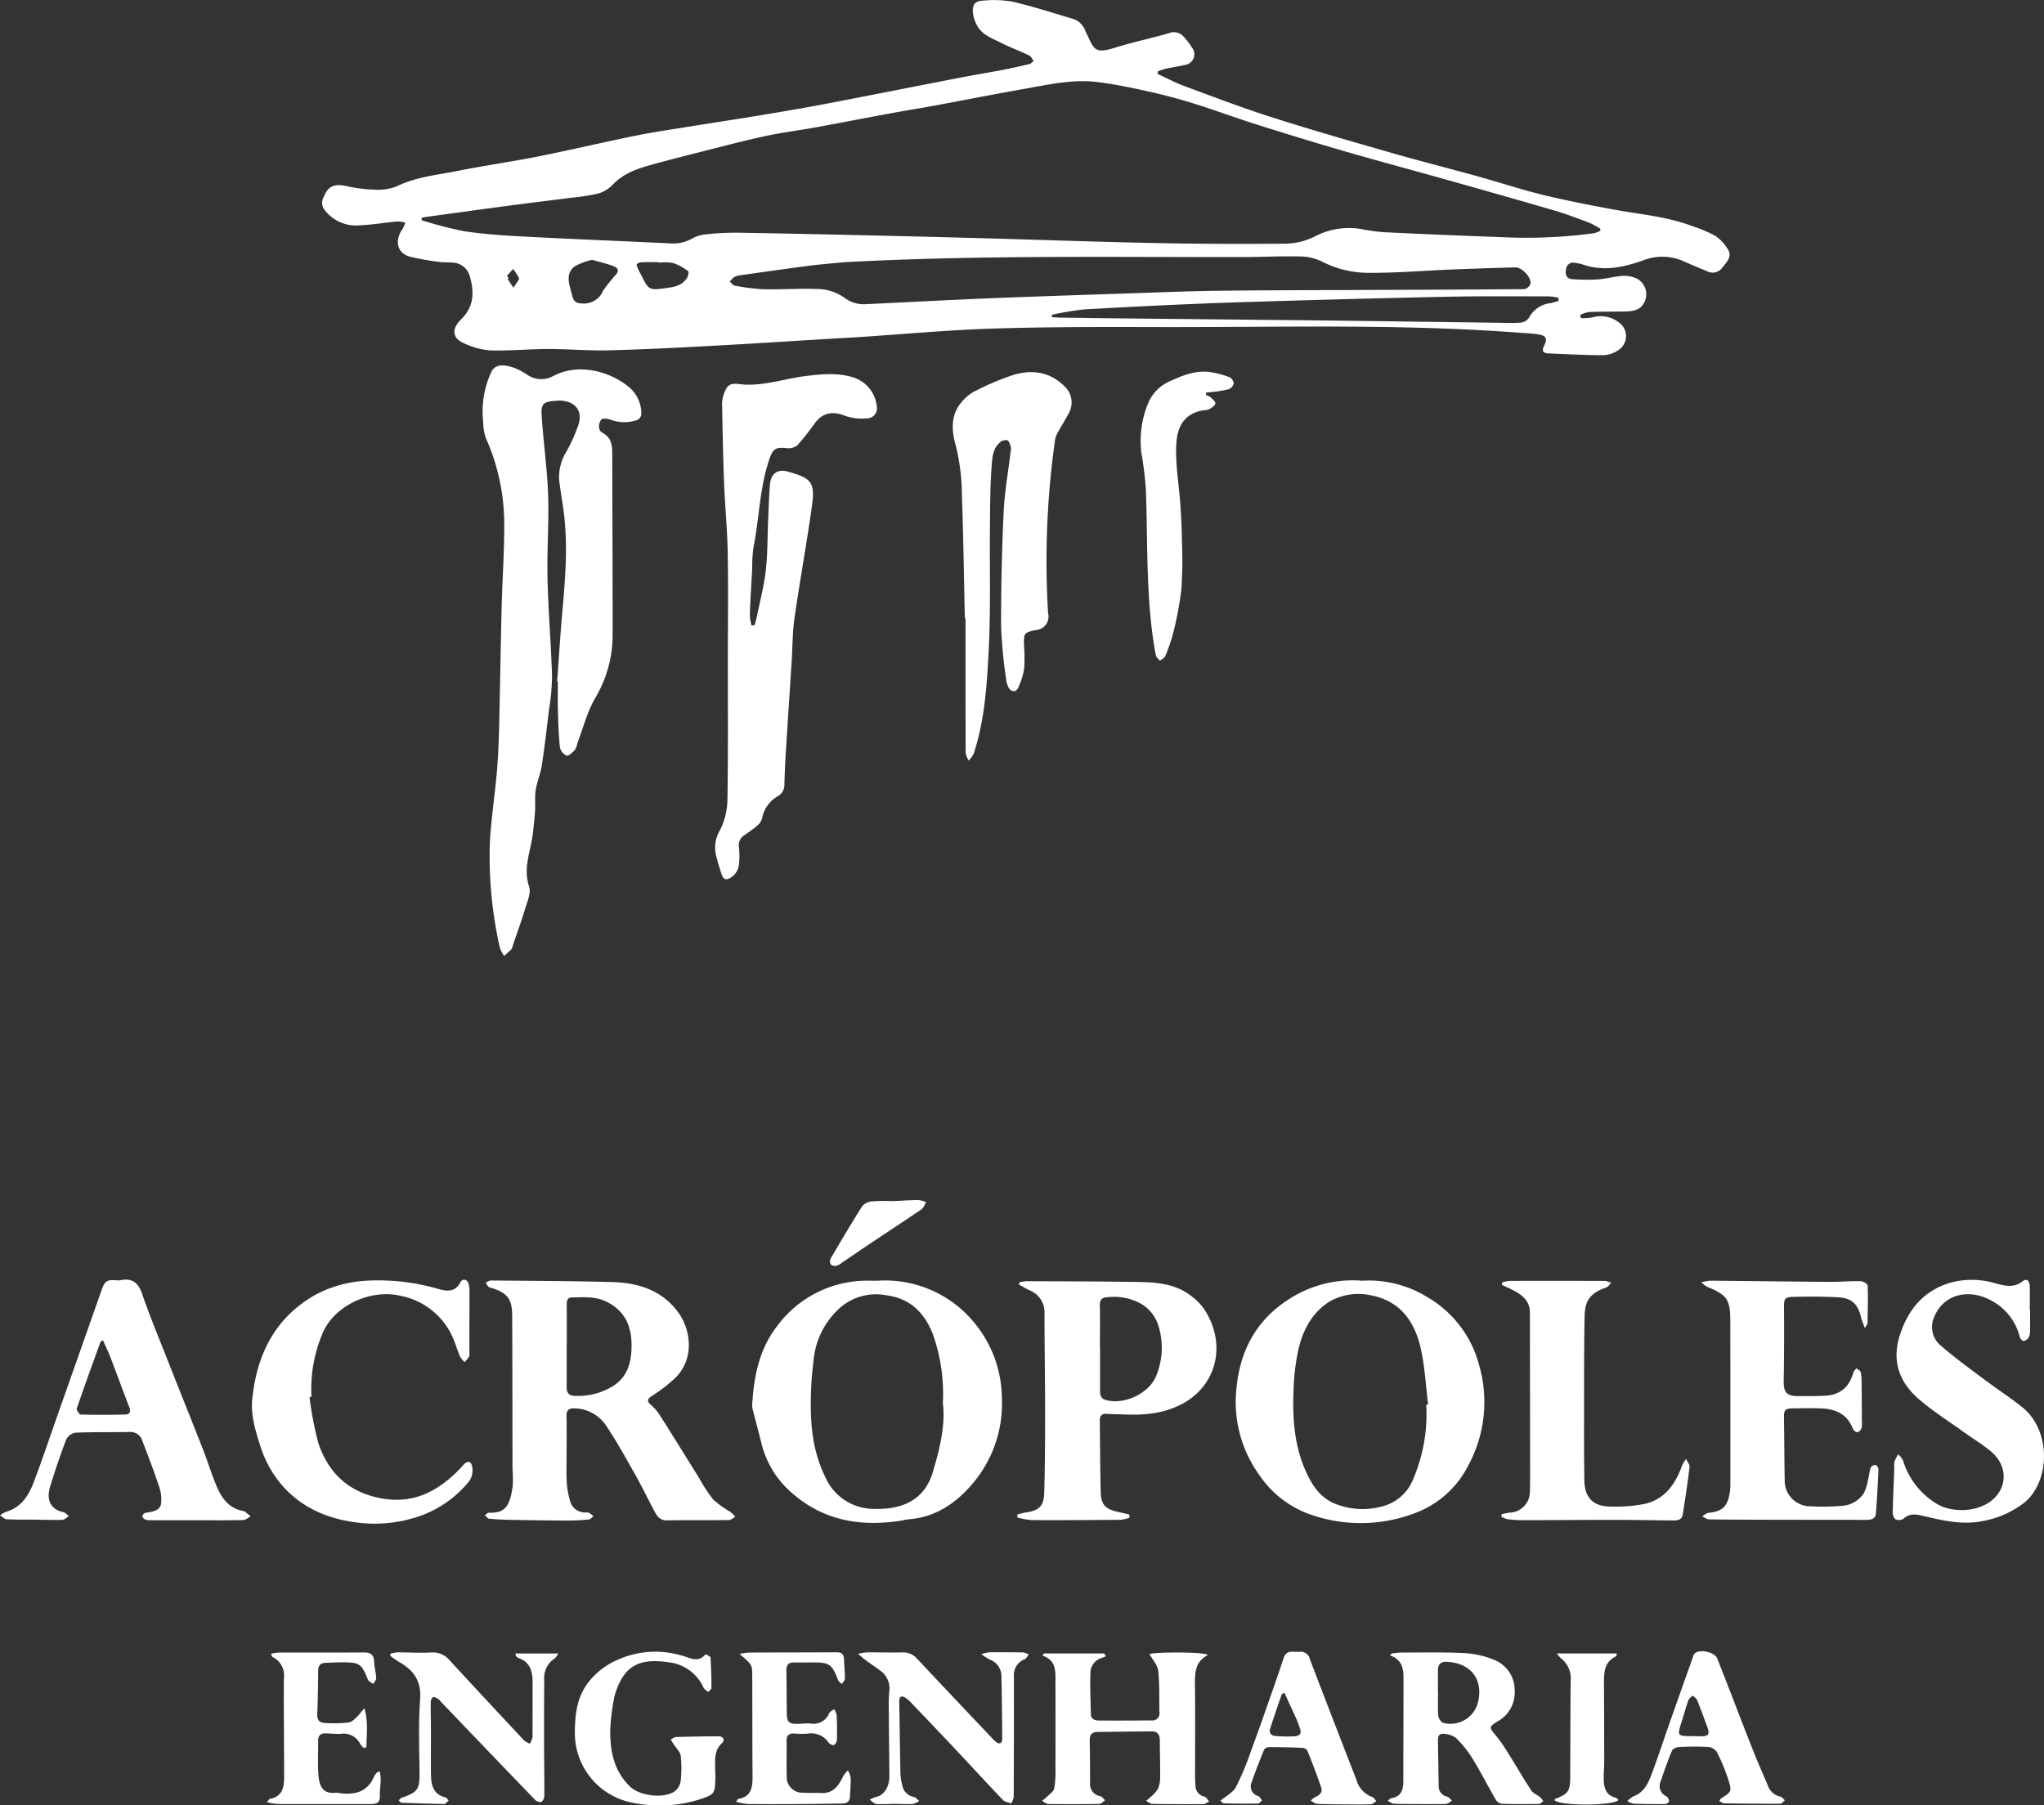 <?xml version="1.0" encoding="UTF-8"?> <svg xmlns="http://www.w3.org/2000/svg" width="351.339" height="310.372" viewBox="0 0 351.339 310.372"><rect x="0" y="0" width="351.339" height="310.372" fill="#333333" stroke="none"/><g id="Grupo_25" data-name="Grupo 25" transform="translate(864.266 -340.551)"><path id="Caminho_278" data-name="Caminho 278" d="M-665.3,353.256c1.541.706,3.043,1.513,4.628,2.1,4.976,1.839,9.937,3.736,14.988,5.348,6.8,2.17,13.671,4.14,20.535,6.111,4.984,1.431,10.014,2.7,15.011,4.088,3.679,1.02,7.309,2.232,11.015,3.134,4.069.99,8.188,1.79,12.308,2.549,4.5.83,9.1,1.194,13.436,2.836a24.664,24.664,0,0,1,3.938,1.662,7.362,7.362,0,0,1,2.106,2.211c.928,1.355-.147,2.311-.893,3.276a2.027,2.027,0,0,1-2.582.621q-2.214-.9-4.4-1.873a9.012,9.012,0,0,0-6.775.057c-3.36,1.157-6.7,1.85-10.187.658a7.116,7.116,0,0,0-1.4-.3,1.241,1.241,0,0,0-1.524,1.15c-.155.879.1,1.6,1.062,1.661a32.7,32.7,0,0,0,4.382.04c1.351-.092,2.682-.453,4.033-.583a5.149,5.149,0,0,1,2.1.207,3.043,3.043,0,0,1,1.7,4.648c-.733,1.159-2.084,1.216-3.335,1.241-2,.041-4,.015-5.994.092a5.657,5.657,0,0,0-1.5.495l.117.565a10.047,10.047,0,0,0,1.988-.134,5.01,5.01,0,0,1,4.43.79,2.868,2.868,0,0,1,.139,4.762,4.932,4.932,0,0,1-2.634.941c-3.155.009-6.31-.176-9.465-.3-.88-.035-1.267-.361-.788-1.3.625-1.225.373-1.755-.987-1.974-1.141-.184-2.307-.218-3.463-.3-20.722-1.557-41.479-.9-62.224-.958-9.357-.024-18.72-.039-28.071.259-7.661.244-15.308.959-22.962,1.461-1.476.1-2.953.17-4.43.259-7.179.431-14.356.9-21.537,1.284-5.741.308-11.485.6-17.232.739-3.429.081-6.867-.236-10.3-.23-3.315.005-6.634.34-9.943.239a12.809,12.809,0,0,1-4.546-1.249c-2.036-.887-2.054-2.516-.485-4.047,2.333-2.277,2.291-4.807,1.509-7.509a3.161,3.161,0,0,0-2.945-2.288c-.8-.063-1.607-.015-2.394-.133a41.194,41.194,0,0,1-5.008-.911c-2.121-.6-2.6-2.733-1.216-4.71a6.262,6.262,0,0,0,.5-1.121,5.652,5.652,0,0,0-1.337-.2c-2.146.2-4.282.561-6.43.661a6.78,6.78,0,0,1-6.034-2.538,2.039,2.039,0,0,1-.18-2.423c.826-2.035,2.078-2.149,3.872-1.77a25.463,25.463,0,0,0,4.747.6,8.714,8.714,0,0,0,3.867-.559c3.349-1.641,6.991-1.957,10.539-2.666,4.581-.915,9.215-1.567,13.8-2.479,5.48-1.092,10.92-2.382,16.394-3.5,2.894-.592,5.82-1.028,8.738-1.5,4.175-.677,8.36-1.3,12.534-1.99,3.856-.638,7.712-1.284,11.55-2.015,7.652-1.458,15.29-2.986,22.937-4.467,2.544-.493,5.1-.916,7.647-1.4,1.553-.3,3.1-.643,4.637-1.011.266-.064.48-.349.717-.532-.25-.32-.435-.779-.763-.937-1.619-.777-3.309-1.408-4.91-2.218-1.512-.764-3.224-1.338-4.074-2.982a5.959,5.959,0,0,1-.694-2.224c-.1-1.327.358-1.925,1.672-2a18.311,18.311,0,0,1,5.1.161c3.459.8,6.852,1.893,10.258,2.915a3.335,3.335,0,0,1,2.3,2.119,1.783,1.783,0,0,0,.089.223c1.358,2.61,1.2,3.88,4.927,2.692,3.107-.988,6.32-1.641,9.454-2.552a2.142,2.142,0,0,1,2.382.583,12.021,12.021,0,0,1,1.463,1.892,1.858,1.858,0,0,1-1.258,3.022c-1.085.269-2.2.414-3.294.651a11.154,11.154,0,0,0-1.294.443Zm-126.479,24.721-.023.429a68.091,68.091,0,0,0,7.339,1.9c3.431.513,6.915.739,10.385.921,8.341.437,16.688.766,25.032,1.164a6.556,6.556,0,0,0,3.783-.851,6.274,6.274,0,0,1,2.508-.725,48.728,48.728,0,0,1,5.387-.256c7.4.115,14.79.281,22.184.449q9.949.227,19.9.5c9.87.271,19.738.628,29.609.824q11.39.227,22.786.1a11.919,11.919,0,0,0,4.675-1.256,12.682,12.682,0,0,1,7.894-1.258,29.836,29.836,0,0,0,4.124.563q10.114.479,20.235.849a87.18,87.18,0,0,0,15.664-.68,5.317,5.317,0,0,0,1.092-.412l.023-.353a13.646,13.646,0,0,0-1.827-1.013c-1.979-.744-3.959-1.508-5.986-2.1-6.232-1.826-12.482-3.592-18.733-5.354-5.686-1.6-11.4-3.12-17.071-4.763-5.174-1.5-10.325-3.076-15.463-4.7-3.579-1.129-7.1-2.449-10.679-3.568-2.584-.806-5.208-1.509-7.85-2.1-2.918-.649-5.859-1.257-8.822-1.628-4.222-.53-8.36.427-12.488,1.152-5.27.926-10.52,1.968-15.781,2.942-2.235.413-4.482.76-6.716,1.172-4.478.827-8.947,1.7-13.427,2.514-2.867.522-5.767.879-8.614,1.489-3.538.759-7.04,1.688-10.55,2.573-3.016.76-6.03,1.526-9.028,2.355-2.431.671-4.8,1.448-6.648,3.366a5.825,5.825,0,0,1-2.489,1.58,34.407,34.407,0,0,1-4.727.742c-3.723.485-7.451.932-11.173,1.425-4.506.6-9.009,1.223-13.513,1.838C-791.11,377.857-791.446,377.921-791.783,377.977Zm72.594,7.654c-1.986.2-3.979.344-5.959.6-3.918.507-7.829,1.07-11.741,1.622a3.337,3.337,0,0,0-1.15.313,4.022,4.022,0,0,0-.789.791c.282.244.536.653.849.7a35.866,35.866,0,0,0,4.974.622c3.272.064,6.554-.189,9.817-.022a8.179,8.179,0,0,1,3.972,1.416,5.555,5.555,0,0,0,3.52,1.186c7.137-.341,14.272-.731,21.411-1.022,8.217-.335,16.437-.592,24.656-.869,4.752-.16,9.505-.355,14.259-.42,7.2-.1,14.394-.1,21.591-.134,10.506-.045,21.012-.067,31.518-.155a1.462,1.462,0,0,0,1.06-.928c.171-1.093-1.472-2.84-2.579-2.812q-5.452.14-10.9.36c-4.705.193-9.409.591-14.113.575a17.625,17.625,0,0,1-8-1.809,8.82,8.82,0,0,0-3.619-1c-3.432-.09-6.87.09-10.306.1C-673.542,384.775-696.373,384.39-719.189,385.631Zm122.8,6.666.015-.55a10.574,10.574,0,0,0-1.632-.248c-6.076.005-12.153-.054-18.225.077q-18.213.395-36.422.981c-8.421.282-16.839.717-25.253,1.181a49.048,49.048,0,0,0-5.571.932l.038.406c.414.025.827.068,1.241.074q4.5.068,8.992.121,17.625.182,35.252.36c10.272.117,20.544.267,30.816.4,1.436.019,2.877.091,4.3-.021a1.992,1.992,0,0,0,1.408-.872,4.74,4.74,0,0,1,3.614-2.46C-597.337,392.581-596.868,392.425-596.394,392.3Zm-166.086-7.081a11.291,11.291,0,0,0-2.99,1.113c-1.512,1.118-1.088,2.776-.646,4.294.254.874.29,2.012,1.616,2.067a3.638,3.638,0,0,0,3.487-1.421c.2-.3.324-.649.539-.933a26.1,26.1,0,0,1,1.9-2.378c.686-.713.718-1.262-.224-1.636C-759.92,385.875-761.119,385.614-762.48,385.216Zm11.377.492v-.087c-.917,0-1.834-.025-2.749.014a1.383,1.383,0,0,0-.951.306c-.121.16.1.623.24.923.211.47.487.91.713,1.373.98,2.011,1.286,2.217,3.489,1.916,1.529-.209,3.161-.3,4.143-1.766.222-.331.382-1.113.24-1.212a9.55,9.55,0,0,0-2.629-1.421A9.1,9.1,0,0,0-751.1,385.708Zm-26.059,2.285.241.2c0,.159-.059.352.011.469.275.462.591.9.891,1.345.3-.443.616-.877.891-1.336a.544.544,0,0,0,0-.463c-.288-.49-.615-.958-.927-1.435Z" fill="#fff"></path><path id="Caminho_279" data-name="Caminho 279" d="M-768.5,457.71c.293-3.984.535-7.973.89-11.951.494-5.541.952-11.079.313-16.635-.231-2.009-.613-4-.853-6.011a8.318,8.318,0,0,1,1.3-5.019,28.4,28.4,0,0,0,1.99-4.469c.777-2.322-.383-3.947-2.809-4.193a2.416,2.416,0,0,0-.359-.025c-3.153.158-3.283.482-3.094,3.171.307,4.377.927,8.738,1.072,13.118.157,4.751-.218,9.518-.106,14.272.132,5.632.608,11.256.782,16.888a39.719,39.719,0,0,1-.54,5.814c-.377,3.173-.744,6.349-1.228,9.507-.216,1.412-.816,2.765-1.042,4.177-.186,1.162-.036,2.375-.111,3.561-.084,1.334-.231,2.666-.391,3.994-.361,3-1.709,5.862-.633,9.056.37,1.1-.326,2.611-.706,3.885-.623,2.093-1.385,4.146-2.089,6.216a1.875,1.875,0,0,1-.247.668c-.386.41-.829.765-1.25,1.142a5.383,5.383,0,0,1-.73-1.368,71.176,71.176,0,0,1-1.711-18.444c.247-3.9.834-7.784,1.18-11.683.219-2.467.329-4.946.39-7.422.174-7.075.273-14.152.449-21.226.116-4.633.461-9.264.434-13.894a36.2,36.2,0,0,0-3.171-15.013,9.338,9.338,0,0,1-.447-2.8,16.034,16.034,0,0,1,1.4-8.515c.6-1.338,2.1-1.413,4.146-.65a12.214,12.214,0,0,1,2.095,1.16,4.249,4.249,0,0,0,4.447.151c4.594-2.377,10.078-.607,13.189,2.113a5.91,5.91,0,0,1,1.906,4.152,1.229,1.229,0,0,1-1.008,1.407,6.687,6.687,0,0,1-4.35-.17c-.474-.175-1.39-.225-1.55.024-.459.714-.6,1.8.24,2.257,1.667.916,1.676,2.355,1.678,3.909.015,10.238.069,20.475.063,30.712a21.141,21.141,0,0,1-2.975,10.942c-1.372,2.338-2.053,5.081-3.036,7.646a4.353,4.353,0,0,1-.494,1.329c-.388.437-1.1,1.071-1.436.951a2.071,2.071,0,0,1-1.124-1.459c-.221-2.1-.28-4.226-.342-6.343-.048-1.638-.009-3.279-.009-4.919Z" fill="#fff"></path><path id="Caminho_280" data-name="Caminho 280" d="M-734.556,448.029c.118-.445.26-.885.351-1.335.542-2.661,1.249-5.3,1.558-7.992.335-2.921.29-5.885.421-8.829.091-2.036.136-4.077.32-6.1.167-1.834,1.324-2.646,3.092-2.139,3.935,1.128,4.712,1.682,4.1,6-.9,6.4-2.068,12.771-2.988,19.173-.351,2.443-.327,4.939-.484,7.41-.33,5.182-.676,10.362-1,15.544-.116,1.875-.2,3.752-.247,5.63a2.25,2.25,0,0,1-1.07,2,5.53,5.53,0,0,0-2.771,3.865,2.614,2.614,0,0,1-.94,1.326c-.657.578-1.409,1.049-2.123,1.562a2.029,2.029,0,0,0-.918,2.048,12.043,12.043,0,0,1-.057,3.345,3.029,3.029,0,0,1-1.17,1.769c-1.053.718-1.475.477-1.857-.769-.3-.99-.628-1.979-.858-2.987a5.689,5.689,0,0,1,.652-4.206,12.017,12.017,0,0,0,1.316-5.28c.139-7.956.069-15.915.073-23.873,0-6.2.086-12.4-.023-18.6-.07-4.031-.475-8.055-.631-12.086-.176-4.512-.253-9.029-.339-13.544a4.966,4.966,0,0,1,.3-1.64c.5-1.479,1-1.945,2.564-1.747,4,.509,7.735-.921,11.6-1.391,2.788-.339,5.56-.6,8.3.317a5.858,5.858,0,0,1,3.843,5.049,1.7,1.7,0,0,1-1.6,1.914,8.907,8.907,0,0,1-3.817-.411c-2.129-.872-3.881-.589-5.247,1.251a42.826,42.826,0,0,1-3.022,3.815,2.438,2.438,0,0,1-1.814.477c-2.021-.221-2.415.183-3.048,2.091-1.624,4.895-1.667,10.051-2.677,15.043a24.142,24.142,0,0,0-.2,3.467c-.144,2.675-.318,5.348-.419,8.024a9.1,9.1,0,0,0,.3,1.846Z" fill="#fff"></path><path id="Caminho_281" data-name="Caminho 281" d="M-766.872,590.263c0,1.76-.07,3.523.027,5.277a14.964,14.964,0,0,0,.6,3.137,2.607,2.607,0,0,0,2.514,1.886,2.2,2.2,0,0,1,.71.056,4.355,4.355,0,0,1,.757.6c-.265.194-.517.531-.8.556-1.233.111-2.473.18-3.711.175-3.234-.012-6.469-.058-9.7-.115-1.237-.022-2.476-.077-3.707-.2-.266-.025-.5-.384-.749-.589.243-.154.49-.451.726-.442,2.9.113,3.6-1.332,4.066-4.549a20.032,20.032,0,0,0-.033-2.875c-.017-8.6-.011-17.194-.051-25.791-.013-2.762-.046-4.475-3.874-5.515-.289-.079-.478-.523-.713-.8.3-.135.611-.389.914-.387,6.951.063,13.9.081,20.85.265,4.423.116,8.471,1.357,11.277,5.1,2.271,3.026,2.869,7.925-.2,11.151a24.462,24.462,0,0,1-4.2,3.293c-.844.564-.974.9-.2,1.589a8.3,8.3,0,0,1,1.491,1.707c2.287,3.607,4.528,7.244,6.793,10.866a26.082,26.082,0,0,0,2.429,3.7,17.826,17.826,0,0,0,2.946,2.117,7.065,7.065,0,0,1,.824.826c-.357.2-.711.56-1.07.565-3.556.046-7.113,0-10.669.053-1.191.017-1.707-.719-2.165-1.587-1.1-2.082-2.125-4.207-3.282-6.257-1.606-2.848-3.186-5.723-5.005-8.434a6.653,6.653,0,0,0-5.489-2.973c-.981-.034-1.347.373-1.322,1.358C-766.837,586.1-766.873,588.184-766.872,590.263Zm.027-18.434h-.014c0,2.4.01,4.8-.005,7.2-.005.914.37,1.459,1.32,1.486a11.442,11.442,0,0,0,6.742-1.737c2.446-1.592,3.073-4.113,3.092-6.79.024-3.317-1.022-6.035-4.295-7.653-1.975-.977-3.947-.757-5.958-.74-.812.007-.891.625-.887,1.283C-766.836,567.192-766.845,569.51-766.845,571.829Z" fill="#fff"></path><path id="Caminho_282" data-name="Caminho 282" d="M-713.456,560.727a19.767,19.767,0,0,1,16.248,6.736,20.55,20.55,0,0,1,5.15,13.353,21.209,21.209,0,0,1-5.3,15.1c-2.809,3.207-6.3,5.519-10.782,5.823-.434.03-.859.171-1.292.239-6.864,1.064-13.218.014-18.613-4.683a16.372,16.372,0,0,1-5.334-8.6c-.462-1.894-.979-3.775-1.46-5.665a3.2,3.2,0,0,1-.136-.946c.279-4.818,1.178-9.5,4.179-13.413a19.231,19.231,0,0,1,16.257-7.946C-714.176,560.731-713.816,560.727-713.456,560.727ZM-702.2,581.74a30.593,30.593,0,0,0-1.713-11.811c-1.451-3.7-3.876-6.158-7.985-6.7a9.406,9.406,0,0,0-7.773,1.969,13.711,13.711,0,0,0-4.744,9.129c-.141,1.313-.307,2.625-.376,3.941-.291,5.5-.169,10.944,2.315,16.062a9.149,9.149,0,0,0,8.489,5.621c5.006.138,8.68-1.661,10.06-6.318C-702.744,589.633-701.734,585.6-702.2,581.74Z" fill="#fff"></path><path id="Caminho_283" data-name="Caminho 283" d="M-630.145,560.724a19.167,19.167,0,0,1,11.259,2.841,19.114,19.114,0,0,1,8.85,11.62,22.878,22.878,0,0,1-1.8,17.207,16.863,16.863,0,0,1-9.353,8.333,26.117,26.117,0,0,1-18.4-.018,17.7,17.7,0,0,1-8.268-6.655,21.441,21.441,0,0,1-3.857-14.983c.6-6.164,3.265-11.344,8.536-14.859A20.064,20.064,0,0,1-630.145,560.724Zm11.03,21.307.329-.029c-.394-3.163-.555-6.377-1.235-9.477-1.039-4.738-3.51-8.368-8.734-9.32a10,10,0,0,0-6.852,1.031c-3.006,1.789-4.7,4.9-5.476,8.288a38.338,38.338,0,0,0-.845,7.127c-.183,4.811.143,9.585,2.213,14.047,1.04,2.242,2.367,4.276,4.785,5.3a12.589,12.589,0,0,0,7.974.592,7.821,7.821,0,0,0,5.7-5.014A28.192,28.192,0,0,0-619.115,582.031Z" fill="#fff"></path><path id="Caminho_284" data-name="Caminho 284" d="M-698.419,446.829c-.159-7.075-.254-14.152-.509-21.223a35.81,35.81,0,0,0-1.07-8.53c-.676-2.4-.9-5.034.876-7.224a7.449,7.449,0,0,1,2.333-2,46.192,46.192,0,0,1,6.485-2.776c3.278-1.044,6.422-.695,9,1.874a3.78,3.78,0,0,1,.7,4.731c-.537,1.024-1.17,2-1.723,3.012a4.517,4.517,0,0,0-.579,1.421,148.292,148.292,0,0,0-1.361,26.769c.035,1.038.085,2.077.165,3.113a2.327,2.327,0,0,1-2.114,2.87c-2.032.441-2.077.5-2.037,2.605a28.185,28.185,0,0,1,.034,3.951,12.22,12.22,0,0,1-1.028,3.352c-.361.819-1.2.778-1.647-.018a3.628,3.628,0,0,1-.42-1.363,86.826,86.826,0,0,1-.875-9.055q-.027-9.825.432-19.648c.165-3.54.8-7.058,1.216-10.586a1.7,1.7,0,0,0,.036-.711c-.151-.424-.3-1.031-.619-1.16a1.541,1.541,0,0,0-1.264.372c-1.27,1.1-1.329,2.749-1.435,4.2-.252,3.421-.252,6.863-.285,10.3-.068,7.037.149,14.086-.207,21.107-.307,6.042-.672,12.138-2.608,17.968a4.408,4.408,0,0,1-.843,1.118,4.032,4.032,0,0,1-.513-1.312c-.032-7.716-.023-15.432-.023-23.148Z" fill="#fff"></path><path id="Caminho_285" data-name="Caminho 285" d="M-670.125,601.476a6.8,6.8,0,0,1-1.476.349c-5.113.043-10.227.073-15.34.049a14.052,14.052,0,0,1-2.454-.442v-.512a11.544,11.544,0,0,1,1.36-.346c2.306-.3,3.193-1.064,3.258-3.339.132-4.551.15-9.108.149-13.662,0-5.715-.094-11.43-.1-17.144a4.069,4.069,0,0,0-2.581-4.065c-.627-.283-1.212-.66-1.816-.993l.074-.364a6.846,6.846,0,0,1,1.182-.2c6.474.029,12.949.027,19.422.138,3.212.056,6.421.355,9.067,2.506a9.971,9.971,0,0,1,2.007,2.024c3.951,5.833,2.442,13.026-3.493,16.312-3.19,1.767-6.568,2.07-10.077,1.932-1.037-.041-2.077-.047-3.113-.109-.837-.051-1.173.351-1.164,1.136.045,4.075.055,8.151.147,12.225.051,2.252.774,3.015,3,3.5.639.14,1.274.3,1.911.444ZM-675.2,572.17h.019v7.424c0,.712.08,1.355.919,1.608,3.177.96,7.608-1.106,8.775-4.229a12.633,12.633,0,0,0,.2-8.917,6.658,6.658,0,0,0-2.877-3.391,9.557,9.557,0,0,0-5.653-1.113c-1.011.025-1.424.384-1.4,1.433C-675.164,567.379-675.2,569.774-675.2,572.17Z" fill="#fff"></path><path id="Caminho_286" data-name="Caminho 286" d="M-830.475,601.9c-2.637,0-5.275,0-7.913-.005a2.383,2.383,0,0,1-.937-.122.865.865,0,0,1-.481-.588.761.761,0,0,1,.5-.536c1.106-.219,2.472-.287,2.724-1.562a6.708,6.708,0,0,0-.422-3.215c-.849-2.575-1.831-5.108-2.8-7.643a2.116,2.116,0,0,0-2.2-1.5c-3.116.057-6.235-.01-9.346.122a2.192,2.192,0,0,0-1.545,1.2q-1.513,3.96-2.742,8.029c-.671,2.222-.058,3.923,2.259,4.425.353.077.644.446.963.679-.377.226-.75.635-1.133.645-1.8.047-3.6-.019-5.395-.039-1.391-.016-2.785.026-4.171-.064-.4-.026-.77-.425-1.154-.652a4.5,4.5,0,0,1,1.014-.613c2.633-.754,3.923-2.811,4.8-5.13,1.456-3.841,2.759-7.741,4.124-11.617q3.756-10.664,7.508-21.328c.575-1.634.9-1.848,2.595-1.741a2.266,2.266,0,0,0,.6.009c2.035-.443,3.11.348,3.8,2.353,1.391,4.032,3.033,7.978,4.6,11.949,1.945,4.94,3.933,9.864,5.868,14.809.812,2.077,1.463,4.22,2.324,6.275.839,2,2.046,3.725,4.375,4.236a1.245,1.245,0,0,1,.459.129c.353.254.681.543,1.019.819-.422.223-.84.63-1.267.64C-825.122,601.933-827.8,601.9-830.475,601.9Zm-16.1-30.936c-.348.212-.4.225-.411.253-1.376,3.814-2.768,7.622-4.079,11.458-.089.261.425,1.047.674,1.053,2.548.07,5.1.058,7.649,0,.74-.017,1.018-.444.71-1.237-1.108-2.856-2.152-5.737-3.251-8.6C-845.654,572.922-846.121,571.98-846.571,570.967Z" fill="#fff"></path><path id="Caminho_287" data-name="Caminho 287" d="M-571.848,560.995a10.043,10.043,0,0,1,1.537-.276c6.833.058,13.667.15,20.5.2,1.8.013,3.593-.153,5.388-.119.418.008,1.173.488,1.183.772.08,2.151.018,4.308-.021,6.462,0,.164-.174.325-.462.829-.29-.81-.528-1.323-.656-1.861-.533-2.236-1.573-3.294-3.854-3.424-2.549-.147-5.11-.14-7.664-.085-1.658.037-1.73.31-1.718,1.951.03,4.156.019,8.314-.057,12.47-.036,1.969.51,2.654,2.456,2.642,1.519-.009,3.041.031,4.556-.053,2.718-.15,4.218-1.415,4.981-4.027.077-.263.346-.47.526-.7.254.216.673.4.728.657a10.525,10.525,0,0,1,.148,2.02c.027,2.116.036,4.233.044,6.349a4.224,4.224,0,0,1-.072,1.3,1.084,1.084,0,0,1-.708.667,1.023,1.023,0,0,1-.755-.58c-.962-2.528-2.972-3.417-5.459-3.513-1.636-.063-3.277-.029-4.916-.008-1.282.017-1.5.3-1.479,1.584.052,3.6.063,7.2.125,10.793a4.393,4.393,0,0,0,4.256,4.454,41.164,41.164,0,0,0,5.384-.063,4.859,4.859,0,0,0,3.954-2.181,7.7,7.7,0,0,0,.687-2.094c.194-.764.256-1.566.5-2.31a.98.98,0,0,1,.85-.454c.214.043.494.535.482.817-.107,2.509-.241,5.018-.437,7.522-.07.893-.772,1.1-1.579,1.1-4.958-.014-9.915-.01-14.873-.019-4.075-.008-8.151-.012-12.226-.065-.4-.005-.794-.343-1.19-.526.363-.2.711-.55,1.092-.593,2.361-.267,3.234-1.037,3.64-3.373a7.7,7.7,0,0,0,.118-1.311q.008-14.154-.008-28.308c-.009-3.73-.548-4.458-4.022-5.892A6.337,6.337,0,0,1-571.848,560.995Z" fill="#fff"></path><path id="Caminho_288" data-name="Caminho 288" d="M-811.063,580.76a58.858,58.858,0,0,0,1.506,7.828c1.613,4.881,4.826,8.181,10.084,9.395,6.024,1.392,10.542-.983,14.492-5.17a7.266,7.266,0,0,1,.553-.629c.635-.531,1.122-.4,1.3.416a3.2,3.2,0,0,1-.754,2.906,18.989,18.989,0,0,1-8.869,5.884,23.438,23.438,0,0,1-8.769,1.04c-6.069-.469-11.391-2.638-15.139-7.623a19.8,19.8,0,0,1-2.923-5.866c-.793-2.518-1.6-5.113-1.324-7.843.773-7.721,3.926-14.039,10.886-17.976a21.025,21.025,0,0,1,8.477-2.385,36.844,36.844,0,0,1,12.8,1.454c1.448.377,2.754.431,3.6-1.176.374-.709,1.156-.576,1.417.2a4.53,4.53,0,0,1,.152,1.419c.005,3.515-.006,7.029-.014,10.544,0,.2.063.446-.029.589a9.191,9.191,0,0,1-.78.935,3.877,3.877,0,0,1-.772-.893c-.6-1.413-.994-2.935-1.73-4.27a12.4,12.4,0,0,0-8.4-6.2c-5.411-1.3-11.809,1.784-13.672,6.788a24.491,24.491,0,0,0-1.779,9.967c.011.2,0,.4,0,.6Z" fill="#fff"></path><path id="Caminho_289" data-name="Caminho 289" d="M-515.317,565.715c0,1.16.018,2.32-.009,3.479a2.948,2.948,0,0,1-.22,1.28,1.279,1.279,0,0,1-.891.6c-.211.014-.592-.411-.661-.7a9.694,9.694,0,0,0-5.207-6.4c-3.427-1.778-7.919-1.152-9.579,3.185a4.167,4.167,0,0,0,1.394,4.868c2.286,1.982,4.748,3.765,7.173,5.583,2.169,1.626,4.449,3.108,6.572,4.791,5.25,4.164,4.817,13.039.341,16.546a16.247,16.247,0,0,1-6.532,2.982c-3.738.894-7.2.068-10.739-.769-1.181-.279-2.327-.505-3.389.467a1.507,1.507,0,0,1-1.38.127,1.55,1.55,0,0,1-.481-1.215c.051-2.546.174-5.09.268-7.635a4.211,4.211,0,0,1,.016-1.073,7.867,7.867,0,0,1,.655-1.26,3.992,3.992,0,0,1,.816,1.017,13.143,13.143,0,0,0,5.915,7.55c2.812,1.594,7.191,1.306,9.567-.826,2.554-2.291,2.437-5.938-.379-8.264-1.474-1.217-3.129-2.214-4.686-3.334-2.59-1.863-5.312-3.576-7.713-5.66-3.378-2.932-4.688-6.594-3.2-11.1,1.443-4.362,4.074-7.476,8.5-8.849a13.919,13.919,0,0,1,7.7.021c1.7.443,3.292.941,4.892-.324.671-.531,1.159-.02,1.187.717.052,1.4.015,2.8.015,4.194Z" fill="#fff"></path><path id="Caminho_290" data-name="Caminho 290" d="M-606.139,600.852c.447-.088.891-.213,1.343-.257a3.588,3.588,0,0,0,3.5-3.679c.051-1.718.031-3.439.03-5.159q-.006-12.777-.027-25.555c0-1.943-1.268-3.007-2.83-3.815-.649-.337-1.318-.634-1.979-.949l.046-.445a7.891,7.891,0,0,1,1.368-.242q8.154-.022,16.306.009a3.722,3.722,0,0,1,1.056.339c-.284.271-.522.673-.86.791-2.566.894-3.636,2.081-3.7,4.81-.117,5.076-.089,10.156-.1,15.234-.006,4.36-.023,8.719.05,13.078.052,3.069,1.546,4.552,4.619,4.537a25.045,25.045,0,0,0,5.931-.5c3.359-.843,5.138-3.437,6.252-6.561a6.286,6.286,0,0,1,.684-1.122c.211.462.647.951.6,1.382-.328,2.731-.749,5.451-1.174,8.169-.145.925-.893,1.025-1.653,1.018-3.357-.033-6.714-.1-10.071-.1-5.318,0-10.636.047-15.954.054a18.821,18.821,0,0,1-2.51-.181,3.954,3.954,0,0,1-1-.436Z" fill="#fff"></path><path id="Caminho_291" data-name="Caminho 291" d="M-684.821,624.8h10.335l.321.489c-.258.1-.511.215-.775.293a2.713,2.713,0,0,0-1.894,2.776c-.091,2.27.036,4.548.072,6.823.015.92.665,1.143,1.384,1.147,3.03.02,6.06.008,9.091-.013a1.191,1.191,0,0,0,1.311-1.362c-.044-2.395.042-4.8-.21-7.178-.1-.969-.943-1.86-1.484-2.854.434-.356,9.017-.429,9.938.1,0,.038.014.1,0,.112-2.2,1.152-2.155,3.165-2.133,5.255.053,5.236.013,10.474.016,15.71,0,.439.043.878.069,1.317a1.927,1.927,0,0,0,1.555,2c.317.081.538.544.8.833-.334.157-.667.448-1,.451q-4.374.036-8.749-.039c-.368-.007-.729-.338-1.093-.518.271-.231.561-.444.81-.7a5.541,5.541,0,0,0,1.261-1.415,5.478,5.478,0,0,0,.346-2.105c.02-2.036-.054-4.073-.052-6.109,0-1.006-.353-1.633-1.441-1.623-3.077.029-6.153.08-9.229.1-1.033.006-1.406.494-1.385,1.489.05,2.4.053,4.8.065,7.194a2.116,2.116,0,0,0,1.745,2.365c.315.072.558.457.835.7-.332.218-.66.619-.995.626q-4.372.081-8.748.017c-.371-.005-.736-.352-1.1-.541a9.928,9.928,0,0,0,.9-.736c.44-.451,1.1-.888,1.207-1.425a17.66,17.66,0,0,0,.2-3.449q.024-7.374,0-14.748c0-1.845.208-3.792-2.237-4.609Z" fill="#fff"></path><path id="Caminho_292" data-name="Caminho 292" d="M-625.729,650.14c.344-.28.452-.443.581-.461,1.819-.262,2.1-1.517,2.1-3.061-.012-5.555.032-11.109.026-16.664,0-1.909.2-3.938-2.328-4.819l.261-.311a13.5,13.5,0,0,1,1.567-.176c3.715,0,7.435-.091,11.141.1a15.73,15.73,0,0,1,5.065,1.208,5.548,5.548,0,0,1,3.4,5.117,5.655,5.655,0,0,1-2.924,5.4c-1.536.956-1.493,1.032-.283,2.462a27.311,27.311,0,0,1,2.17,3.136c1.312,2.085,2.543,4.222,3.894,6.28.325.494,1,.747,1.493,1.143a4.96,4.96,0,0,1,.583.671c-.241.173-.479.492-.722.5-2.151.034-4.3.046-6.453-.024a1.5,1.5,0,0,1-1.008-.71c-1.378-2.381-2.627-4.84-4.067-7.181a18.911,18.911,0,0,0-2.831-3.475,3.9,3.9,0,0,0-1.981-.647c-.672-.119-1.063.269-1.054.968.035,2.636.084,5.272.119,7.907a1.836,1.836,0,0,0,1.469,1.92c.315.094.55.454.821.693-.361.194-.719.546-1.084.555-2.076.049-4.154.018-6.232.008-.918-.005-1.838,0-2.752-.057C-625.033,650.6-625.29,650.367-625.729,650.14Zm8.628-18.631h.018c0,1.316-.069,2.637.037,3.944a1.709,1.709,0,0,0,.791,1.268,4.885,4.885,0,0,0,5.929-3.146c1.217-4.106-1-7.167-5.3-7.339-.927-.037-1.451.39-1.467,1.326C-617.118,628.877-617.1,630.193-617.1,631.509Z" fill="#fff"></path><path id="Caminho_293" data-name="Caminho 293" d="M-656.991,408.445a3.026,3.026,0,0,1,.8.394c.339.319.873.751.831,1.07-.049.364-.6.707-1,.961a2.494,2.494,0,0,1-.932.2c-3.409.511-4.641,2.788-4.791,5.947-.164,3.438.483,6.911.713,10.373.156,2.352.258,4.71.286,7.066a67.916,67.916,0,0,1-.135,7.553,58.2,58.2,0,0,1-1.369,7.282,28.322,28.322,0,0,1-1.389,4.058c-.132.332-.6.529-.919.788-.234-.3-.609-.567-.677-.9-.27-1.328-.478-2.67-.648-4.015-1.021-8.076-.785-16.206-1.075-24.314a57.206,57.206,0,0,0-.786-6.528,16.965,16.965,0,0,1,1.146-8.459,7.166,7.166,0,0,1,4.012-3.94c2.108-.971,4.3-1.8,6.687-1.466a16.094,16.094,0,0,1,3.317.887,1.357,1.357,0,0,1,.713,1.073,1.43,1.43,0,0,1-.862.987,18.524,18.524,0,0,1-2.684.455c-.4.057-.8.082-1.2.122Z" fill="#fff"></path><path id="Caminho_294" data-name="Caminho 294" d="M-695.591,624.932a7.427,7.427,0,0,1,1.337-.329c1.957-.016,3.914-.016,5.871.023a3.135,3.135,0,0,1,.947.354c-.23.278-.4.678-.7.813a2.913,2.913,0,0,0-1.857,2.925q.021,10.367-.028,20.732a3.623,3.623,0,0,1-.429,1.143c-.482-.192-1.1-.256-1.425-.6-2.733-2.857-5.4-5.776-8.111-8.656q-3.777-4.016-7.6-7.991a5.345,5.345,0,0,0-1.073-.947c-.67-.4-1.05-.185-1.036.641.07,4.146.115,8.293.206,12.438a9.955,9.955,0,0,0,.341,2.111,2.443,2.443,0,0,0,1.963,1.88c.343.085.614.46.918.7a3.256,3.256,0,0,1-1.1.509c-1.236.049-2.476-.025-3.715-.024a21.293,21.293,0,0,1-2.511.033c-.416-.05-.785-.483-1.176-.744a4.81,4.81,0,0,1,1.074-.471c1.337-.233,2.324-1.741,2.307-3.611-.034-3.476-.076-6.953-.1-10.43-.008-1.358-.054-2.725.073-4.073a3.734,3.734,0,0,0-1.5-3.572c-.855-.655-1.758-1.248-2.628-1.884-.332-.243-.634-.529-1.239-1.041a12.043,12.043,0,0,1,1.542-.249c2-.007,4,.055,5.99.012a3.131,3.131,0,0,1,2.558,1.014q6.474,6.907,13,13.77a5.162,5.162,0,0,0,.6.58c.668.508,1.1.27,1.093-.506q-.021-5.388-.128-10.775a3.059,3.059,0,0,0-2.027-2.858A13.83,13.83,0,0,1-695.591,624.932Z" fill="#fff"></path><path id="Caminho_295" data-name="Caminho 295" d="M-797.1,624.812a7.2,7.2,0,0,1,1.2-.2c1.919,0,3.842.129,5.754.024a3.648,3.648,0,0,1,3.079,1.25c1.522,1.64,3.033,3.29,4.555,4.93q4.158,4.479,8.336,8.942a3.921,3.921,0,0,0,.973.559,3.346,3.346,0,0,0,.467-1.119c.035-3.038-.01-6.077.019-9.115.019-2-.268-3.783-2.5-4.529a.978.978,0,0,1-.357-.307c-.044-.049-.032-.147-.086-.442h7.384c-.3.411-.422.716-.646.855a4,4,0,0,0-1.8,3.7c-.019,3.319-.037,6.638-.03,9.957s.062,6.634.047,9.951a1.364,1.364,0,0,1-.516,1.071,1.328,1.328,0,0,1-1.1-.406q-8.12-8.412-16.193-16.87c-.138-.144-.247-.339-.414-.428-.3-.159-.712-.43-.917-.329a1.177,1.177,0,0,0-.382.908c-.02,1.6.031,3.2.035,4.795.008,2.6-.039,5.2.011,7.8.034,1.736.487,3.262,2.49,3.743.209.05.357.353.533.539-.192.18-.379.366-.58.535a.37.37,0,0,1-.231.054c-2.429-.061-4.859-.118-7.287-.209-.163-.006-.315-.273-.472-.419.163-.148.3-.366.493-.432,2.832-.975,3.123-1.5,3.084-4.483-.055-4.158-.2-8.332.1-12.47.227-3.123-1.089-4.981-3.592-6.382a17.692,17.692,0,0,1-1.569-1.106Z" fill="#fff"></path><path id="Caminho_296" data-name="Caminho 296" d="M-759.375,638.035c-.02,3.656.658,7.007,3.412,9.658,1.668,1.6,5.729,2.116,7.647.824a2.688,2.688,0,0,0,1.041-1.726,19.5,19.5,0,0,0,.015-4.42c-.083-.68-.778-1.283-1.19-1.924-.181-.282-.348-.574-.521-.862.3-.146.6-.41.911-.419q3.652-.108,7.307-.124c.807,0,1.163.642.581,1.18-1.343,1.242-1.173,2.8-1.171,4.344,0,.519.049,1.039.041,1.558-.044,2.939-.192,2.921-2.989,3.857a23.009,23.009,0,0,1-11.23.479,12.18,12.18,0,0,1-9.933-12.035c.018-2.987.3-5.891,2.156-8.439a12.687,12.687,0,0,1,5.315-4.146,15.866,15.866,0,0,1,11.2-.585c1.222.359,2.6,1.15,3.762-.289.037-.045.869.32.883.524.12,1.746.159,3.5.159,5.25,0,.231-.359.461-.551.692-.276-.253-.66-.454-.812-.768a7.456,7.456,0,0,0-5.821-4.323c-5.09-.768-7.862.374-9.442,5.662A36.123,36.123,0,0,0-759.375,638.035Z" fill="#fff"></path><path id="Caminho_297" data-name="Caminho 297" d="M-737.736,650.307c.276-.429.294-.488.32-.492,2.3-.348,2.522-1.983,2.506-3.879-.05-5.915-.027-11.831-.055-17.747-.006-1.407-.206-1.66-2.19-3.3a11.788,11.788,0,0,1,1.582-.24c5.035-.024,10.071-.018,15.106-.046.853-.005,1.252.322,1.277,1.185.033,1.118.164,2.234.158,3.351,0,.307-.34.612-.524.918-.23-.237-.567-.433-.673-.715-1-2.659-1.486-3.011-4.3-3-1.039,0-2.079.035-3.116,0-1-.033-1.475.35-1.452,1.4.053,2.478.04,4.957.072,7.436.019,1.4.409,1.75,1.826,1.722.759-.015,1.52-.088,2.277-.054a2.9,2.9,0,0,0,3.2-1.787c.125-.3.566-.462.861-.688a3.412,3.412,0,0,1,.412,1.031c.062,1.391.083,2.787.044,4.179a1.234,1.234,0,0,1-.49.958c-.228.1-.775-.173-.956-.436a3.607,3.607,0,0,0-3.669-1.505,16.774,16.774,0,0,1-2.274-.034c-.839-.033-1.267.311-1.259,1.193.019,2.039-.037,4.08.02,6.117a2.672,2.672,0,0,0,2.789,2.865c1.032.074,2.074,0,3.109.056,2.1.106,3.024-1.264,3.8-2.888a5.526,5.526,0,0,1,.809-1,4.007,4.007,0,0,1,.481,1.253c.025,1.113-.071,2.228-.131,3.341-.05.909-.7,1.089-1.428,1.1-2.556.04-5.113.075-7.67.088-2.829.015-5.658.024-8.486-.011A12.413,12.413,0,0,1-737.736,650.307Z" fill="#fff"></path><path id="Caminho_298" data-name="Caminho 298" d="M-801.741,641.041a3.173,3.173,0,0,1-.6-.659,3.174,3.174,0,0,0-3.372-1.761c-.835.039-1.677-.049-2.515-.085-.874-.037-1.361.311-1.353,1.251.015,1.877-.084,3.758.024,5.629.136,2.342.854,3.588,3.063,3.328a2.556,2.556,0,0,1,.593.076c2.592.324,4.792-.158,5.93-2.862a2.735,2.735,0,0,1,.489-.674c.069-.079.207-.1.5-.224a9.7,9.7,0,0,1,.161,1.386c-.025.956-.18,1.913-.155,2.866.027,1-.423,1.369-1.359,1.368-5.393,0-10.787.014-16.18,0a12.748,12.748,0,0,1-1.862-.306c.295-.358.372-.549.481-.569,2.249-.4,2.472-2.1,2.47-3.9-.005-4-.04-7.995-.055-11.992-.006-1.639-.006-3.278.017-4.917a3.479,3.479,0,0,0-1.916-3.568.429.429,0,0,1-.168-.165,2.426,2.426,0,0,1-.123-.4,7.058,7.058,0,0,1,1.2-.209c4.917-.014,9.834.022,14.75-.028,1.24-.013,1.729.452,1.771,1.663.032.912.31,1.816.354,2.729.016.335-.328.687-.508,1.03-.315-.248-.789-.433-.921-.756-1.113-2.727-1.422-2.967-4.4-2.969-.959,0-1.918.064-2.877.093s-1.283.522-1.282,1.47c0,2.472-.061,4.944-.147,7.415-.032.91.385,1.411,1.219,1.444a22.654,22.654,0,0,0,4.177-.078c.629-.094,1.209-.769,1.729-1.267a14.585,14.585,0,0,1,.981-1.175c.659,2.258.395,4.485.328,6.708Z" fill="#fff"></path><path id="Caminho_299" data-name="Caminho 299" d="M-654.5,650.137c1-.85,2.158-1.423,2.665-2.351a45.154,45.154,0,0,0,2.5-5.941c1.238-3.33,2.406-6.686,3.586-10.038.729-2.07,1.445-4.146,2.127-6.232.488-1.493,1.7-.98,2.713-1.054a1.585,1.585,0,0,1,1.779,1.218c2.639,6.939,5.328,13.859,8.013,20.78a4.427,4.427,0,0,0,2.743,2.973c.274.087.458.457.684.7-.321.186-.636.522-.963.533-1.514.054-3.032.025-4.549.013-1.558-.012-3.118,0-4.673-.084-.367-.019-.716-.359-1.074-.552a3.548,3.548,0,0,1,.848-.669c.769-.291,1.174-.868.935-1.58-.723-2.145-1.543-4.258-2.387-6.359a1.17,1.17,0,0,0-.892-.471c-1.913-.08-3.828-.116-5.743-.118a1.008,1.008,0,0,0-.787.42c-.765,1.877-1.517,3.763-2.171,5.681a1.694,1.694,0,0,0,1.124,2.3c.282.115.46.484.686.736-.229.2-.455.553-.687.557-1.946.034-3.894.017-5.84-.028C-654.083,650.568-654.291,650.289-654.5,650.137Zm11.011-18.582c-.322.17-.435.191-.454.244-.682,1.994-1.387,3.98-2.013,5.991-.225.725.245,1.158.952,1.206a26.391,26.391,0,0,0,2.989.065c1.344-.064,1.573-.5,1.055-1.777-.15-.37-.261-.756-.425-1.12C-642.081,634.627-642.787,633.1-643.492,631.555Z" fill="#fff"></path><path id="Caminho_300" data-name="Caminho 300" d="M-568.736,650.159c.175-.252.219-.378.309-.436,1.744-1.119,1.865-1.161,1.28-3.1a32.018,32.018,0,0,0-2.058-4.961,2.048,2.048,0,0,0-1.513-.795,46.4,46.4,0,0,0-4.9.024c-.439.022-1.109.28-1.248.61-.723,1.713-1.346,3.472-1.927,5.24a1.92,1.92,0,0,0,.975,2.629,1.081,1.081,0,0,1,.428.858c0,.165-.453.458-.7.461-1.8.02-3.591-.005-5.386-.058a3.956,3.956,0,0,1-1.067-.453,4.853,4.853,0,0,1,1.027-.806c1.827-.659,2.55-2.247,3.153-3.847,1.111-2.948,2.086-5.947,3.131-8.92q1.98-5.629,3.984-11.249a1.418,1.418,0,0,1,.341-.609c.883-.732,3.382-.169,3.807.905,1.571,3.967,3.094,7.954,4.64,11.931.665,1.71,1.327,3.422,2.022,5.119.665,1.621,1.388,3.218,2.054,4.839a2.891,2.891,0,0,0,2.157,1.876c.286.064.509.407.761.622-.26.207-.518.592-.779.593-3.23.016-6.461-.017-9.692-.067C-568.182,650.565-568.414,650.333-568.736,650.159Zm-4.592-11.14c.24,0,.48,0,.72,0,.28.005.559.026.839.027,1.106,0,1.4-.373,1.038-1.388-.581-1.617-1.171-3.232-1.814-4.825-.128-.318-.511-.534-.776-.8-.255.273-.629.5-.743.826-.424,1.2-.748,2.438-1.136,3.652C-575.995,639-576,639-573.328,639.019Z" fill="#fff"></path><path id="Caminho_301" data-name="Caminho 301" d="M-596.652,624.8h10.313c-.077.283-.075.46-.141.49-2.013.93-2.087,2.733-2.08,4.577.017,4.519.039,9.038.042,13.557,0,1.038-.123,2.079-.087,3.115.049,1.387.4,2.63,1.991,3.048.206.054.372.257.559.393-.821,1.051-10.218,1.044-11,.044.032-.072.047-.185.1-.206,2.274-.915,2.572-1.308,2.589-3.79.037-5.518.02-11.036.079-16.554a4.33,4.33,0,0,0-1.711-3.869A5.679,5.679,0,0,1-596.652,624.8Z" fill="#fff"></path><path id="Caminho_302" data-name="Caminho 302" d="M-710.778,547.039c1.52-.071,2.957-.172,4.393-.186a4.787,4.787,0,0,1,1.3.365c-.253.412-.409.966-.774,1.214-3.1,2.118-6.243,4.175-9.366,6.261-1.427.953-2.835,1.934-4.258,2.893a3.308,3.308,0,0,1-1.035.577,1.108,1.108,0,0,1-.934-.24,1.055,1.055,0,0,1-.061-.969c1.792-3.058,3.588-6.115,5.494-9.1a2.548,2.548,0,0,1,1.734-.778A34.46,34.46,0,0,1-710.778,547.039Z" fill="#fff"></path></g></svg> 